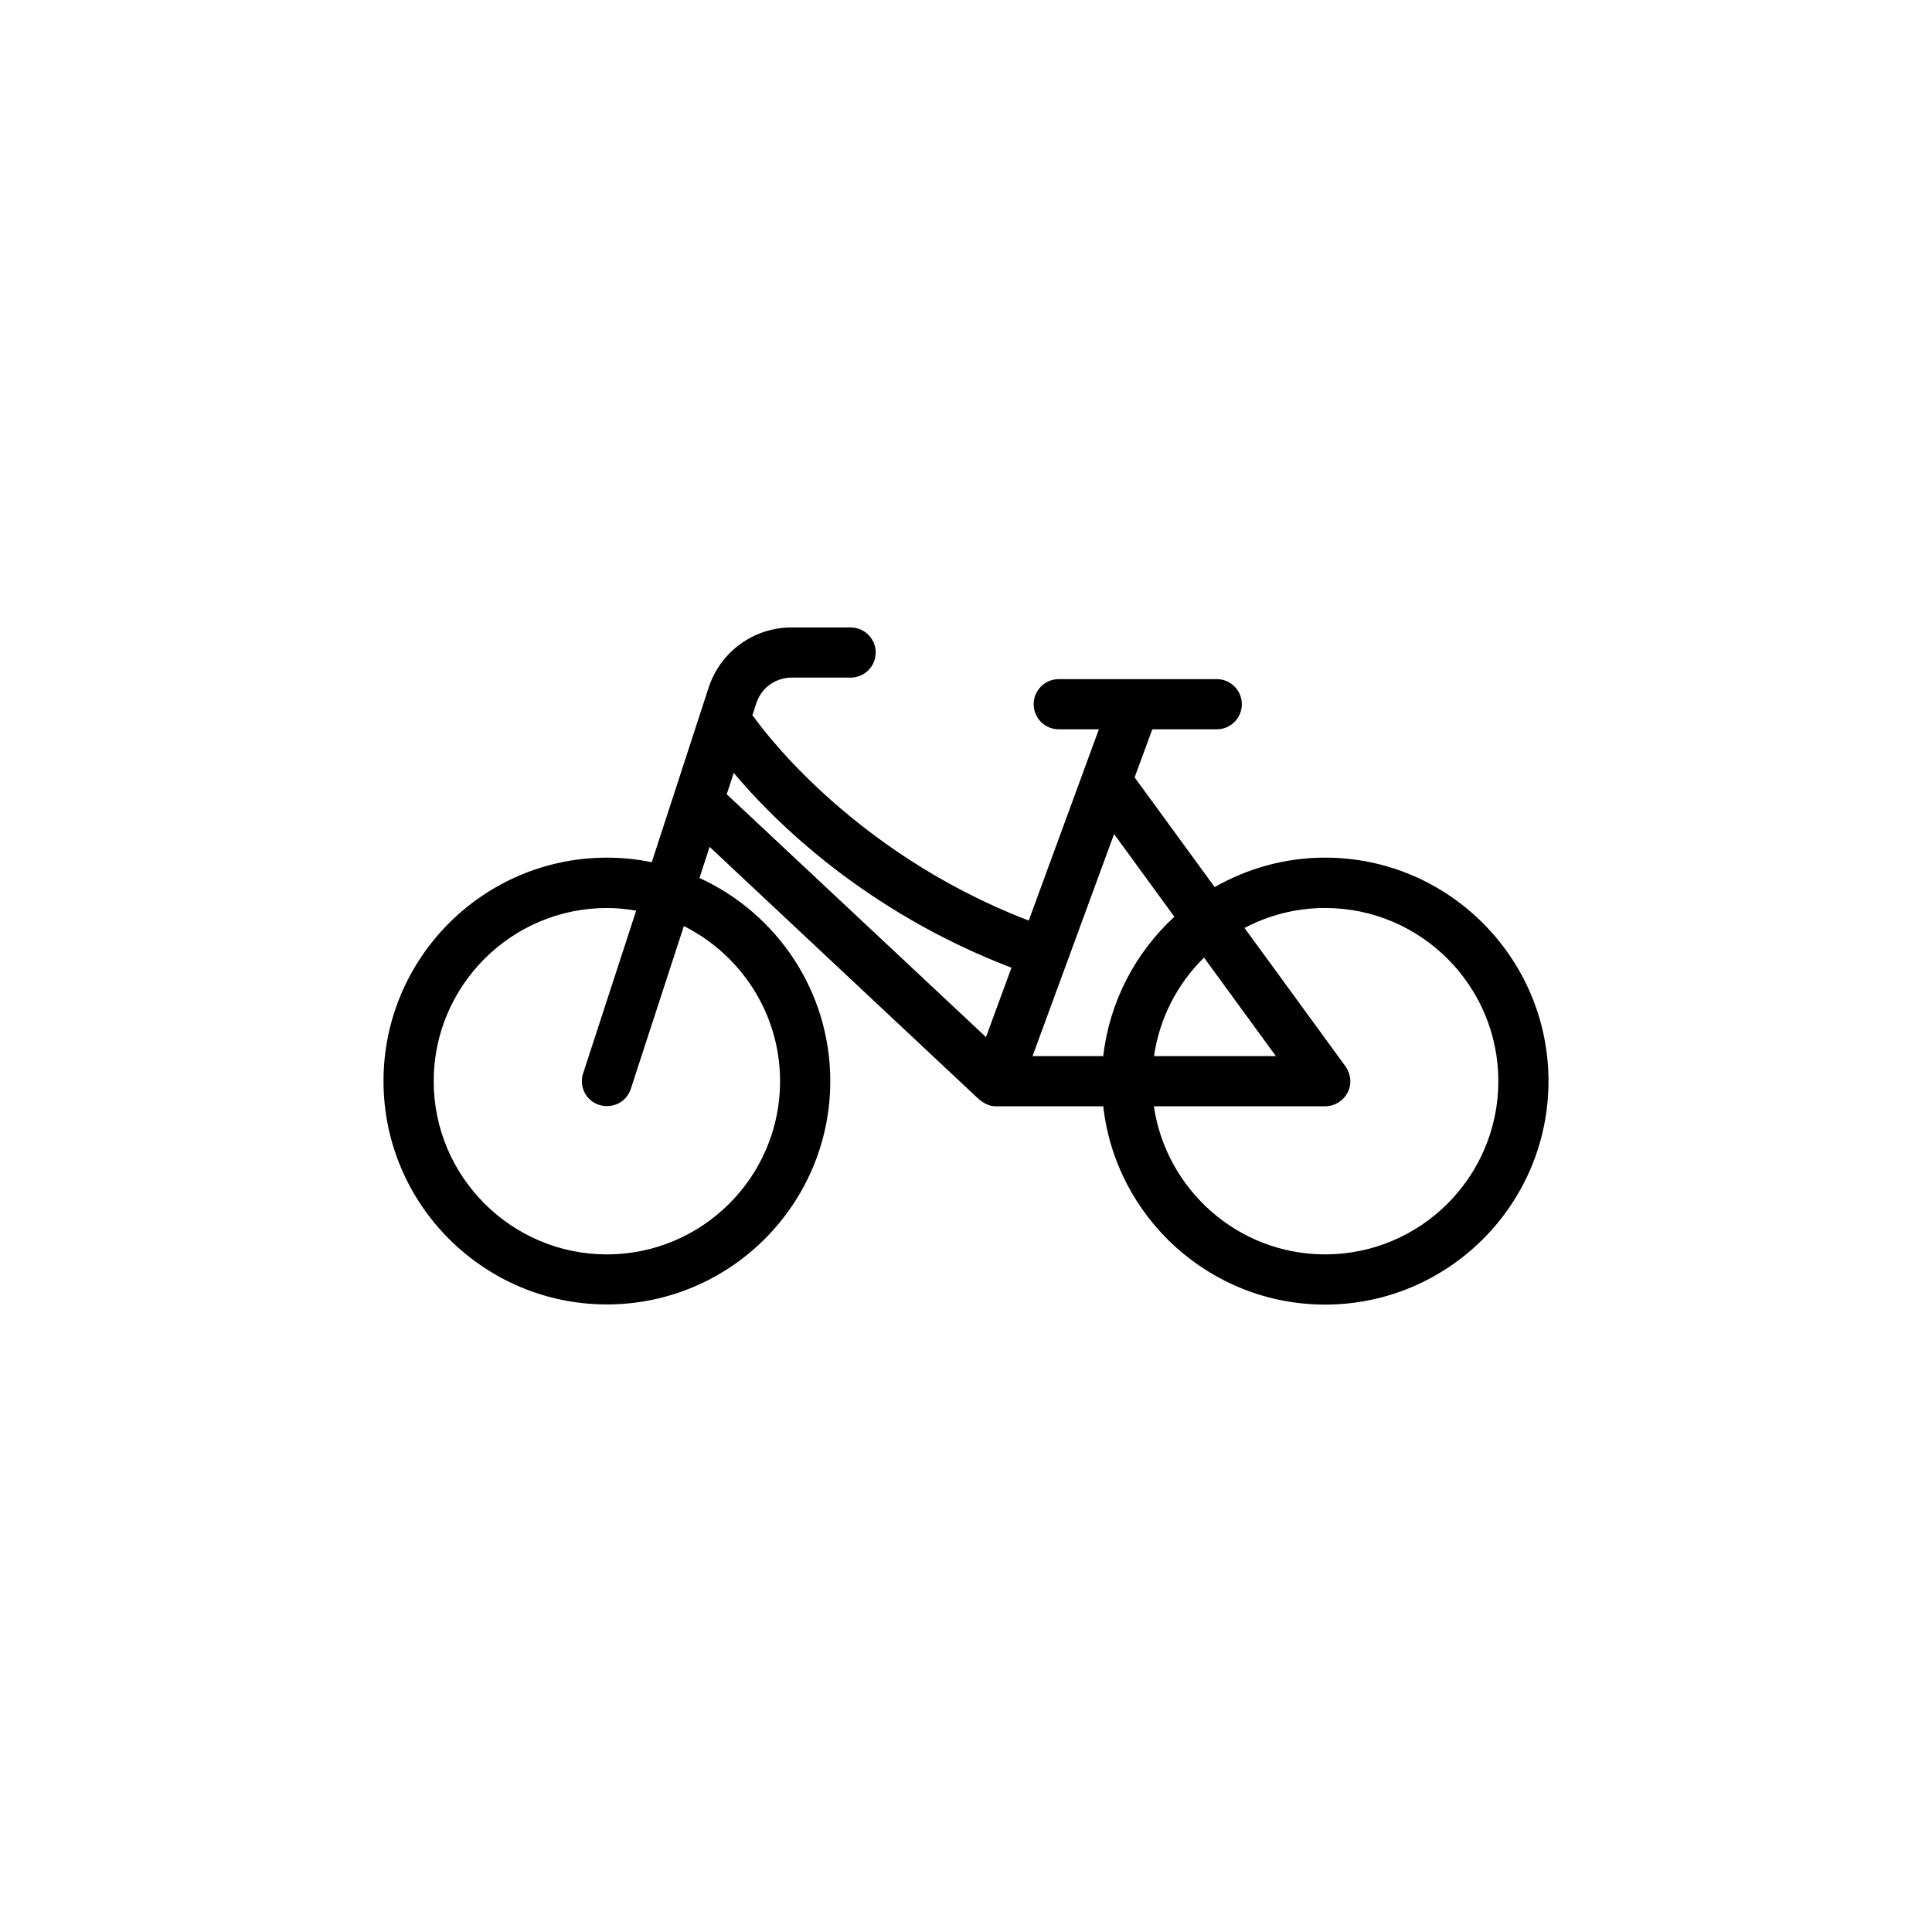 <?xml version="1.0" encoding="UTF-8"?>
<!-- Uploaded to: SVG Repo, www.svgrepo.com, Generator: SVG Repo Mixer Tools -->
<svg fill="#000000" width="800px" height="800px" version="1.1" viewBox="144 144 512 512" xmlns="http://www.w3.org/2000/svg">
 <path d="m495.17 371.28c-10.629 0-20.605 2.871-29.27 7.809l-21.211-29.07 4.684-12.746h17.078c3.68 0 6.648-2.973 6.648-6.648 0-3.68-2.973-6.648-6.648-6.648h-41.867c-3.68 0-6.648 2.973-6.648 6.648 0 3.68 2.973 6.648 6.648 6.648h10.629l-18.586 50.684c-48.465-18.59-72.598-53.605-72.852-53.957-0.102-0.152-0.301-0.25-0.402-0.402l1.059-3.223c1.309-4.082 5.09-6.801 9.371-6.801h15.617c3.68 0 6.648-2.973 6.648-6.648 0-3.68-2.973-6.648-6.648-6.648h-15.617c-10.027 0-18.895 6.398-22.016 15.973l-15.062 46.25c-3.828-0.805-7.809-1.211-11.891-1.211-32.648 0-59.199 26.551-59.199 59.199 0 32.648 26.551 59.199 59.199 59.199 32.648 0 59.199-26.551 59.199-59.199 0-23.879-14.258-44.488-34.66-53.809l2.672-8.262 71.48 67c0.051 0.051 0.152 0.051 0.203 0.102 0.605 0.504 1.258 0.957 2.016 1.211 0.051 0 0.051 0.051 0.051 0.051 0.754 0.301 1.512 0.402 2.266 0.402h28.312c3.324 29.523 28.414 52.547 58.793 52.547 32.648 0 59.199-26.551 59.199-59.199 0.004-32.648-26.547-59.25-59.195-59.25zm-144.44 59.25c0 25.34-20.605 45.898-45.898 45.898s-45.898-20.605-45.898-45.898 20.605-45.898 45.898-45.898c2.621 0 5.238 0.25 7.758 0.707l-14.055 43.125c-1.16 3.477 0.754 7.254 4.281 8.363 0.707 0.203 1.359 0.301 2.066 0.301 2.82 0 5.391-1.762 6.297-4.586l14.055-43.125c15.066 7.559 25.496 23.125 25.496 41.113zm104.49-43.582c-10.227 9.422-17.18 22.371-18.844 36.93h-18.742l21.613-58.844zm7.859 10.832 19.043 26.098h-32.293c1.461-10.125 6.25-19.246 13.25-26.098zm-126.5-43.227 1.863-5.742c10.227 12.242 34.461 36.676 73.605 51.641l-6.75 18.391-68.418-64.086c-0.102-0.102-0.203-0.102-0.301-0.203zm158.6 121.87c-23.023 0-42.117-17.078-45.395-39.246h45.395c2.519 0 4.785-1.41 5.945-3.629 1.16-2.215 0.906-4.887-0.555-6.953l-26.754-36.676c6.398-3.375 13.652-5.289 21.363-5.289 25.34 0 45.898 20.605 45.898 45.898 0 25.289-20.559 45.895-45.898 45.895z"/>
</svg>